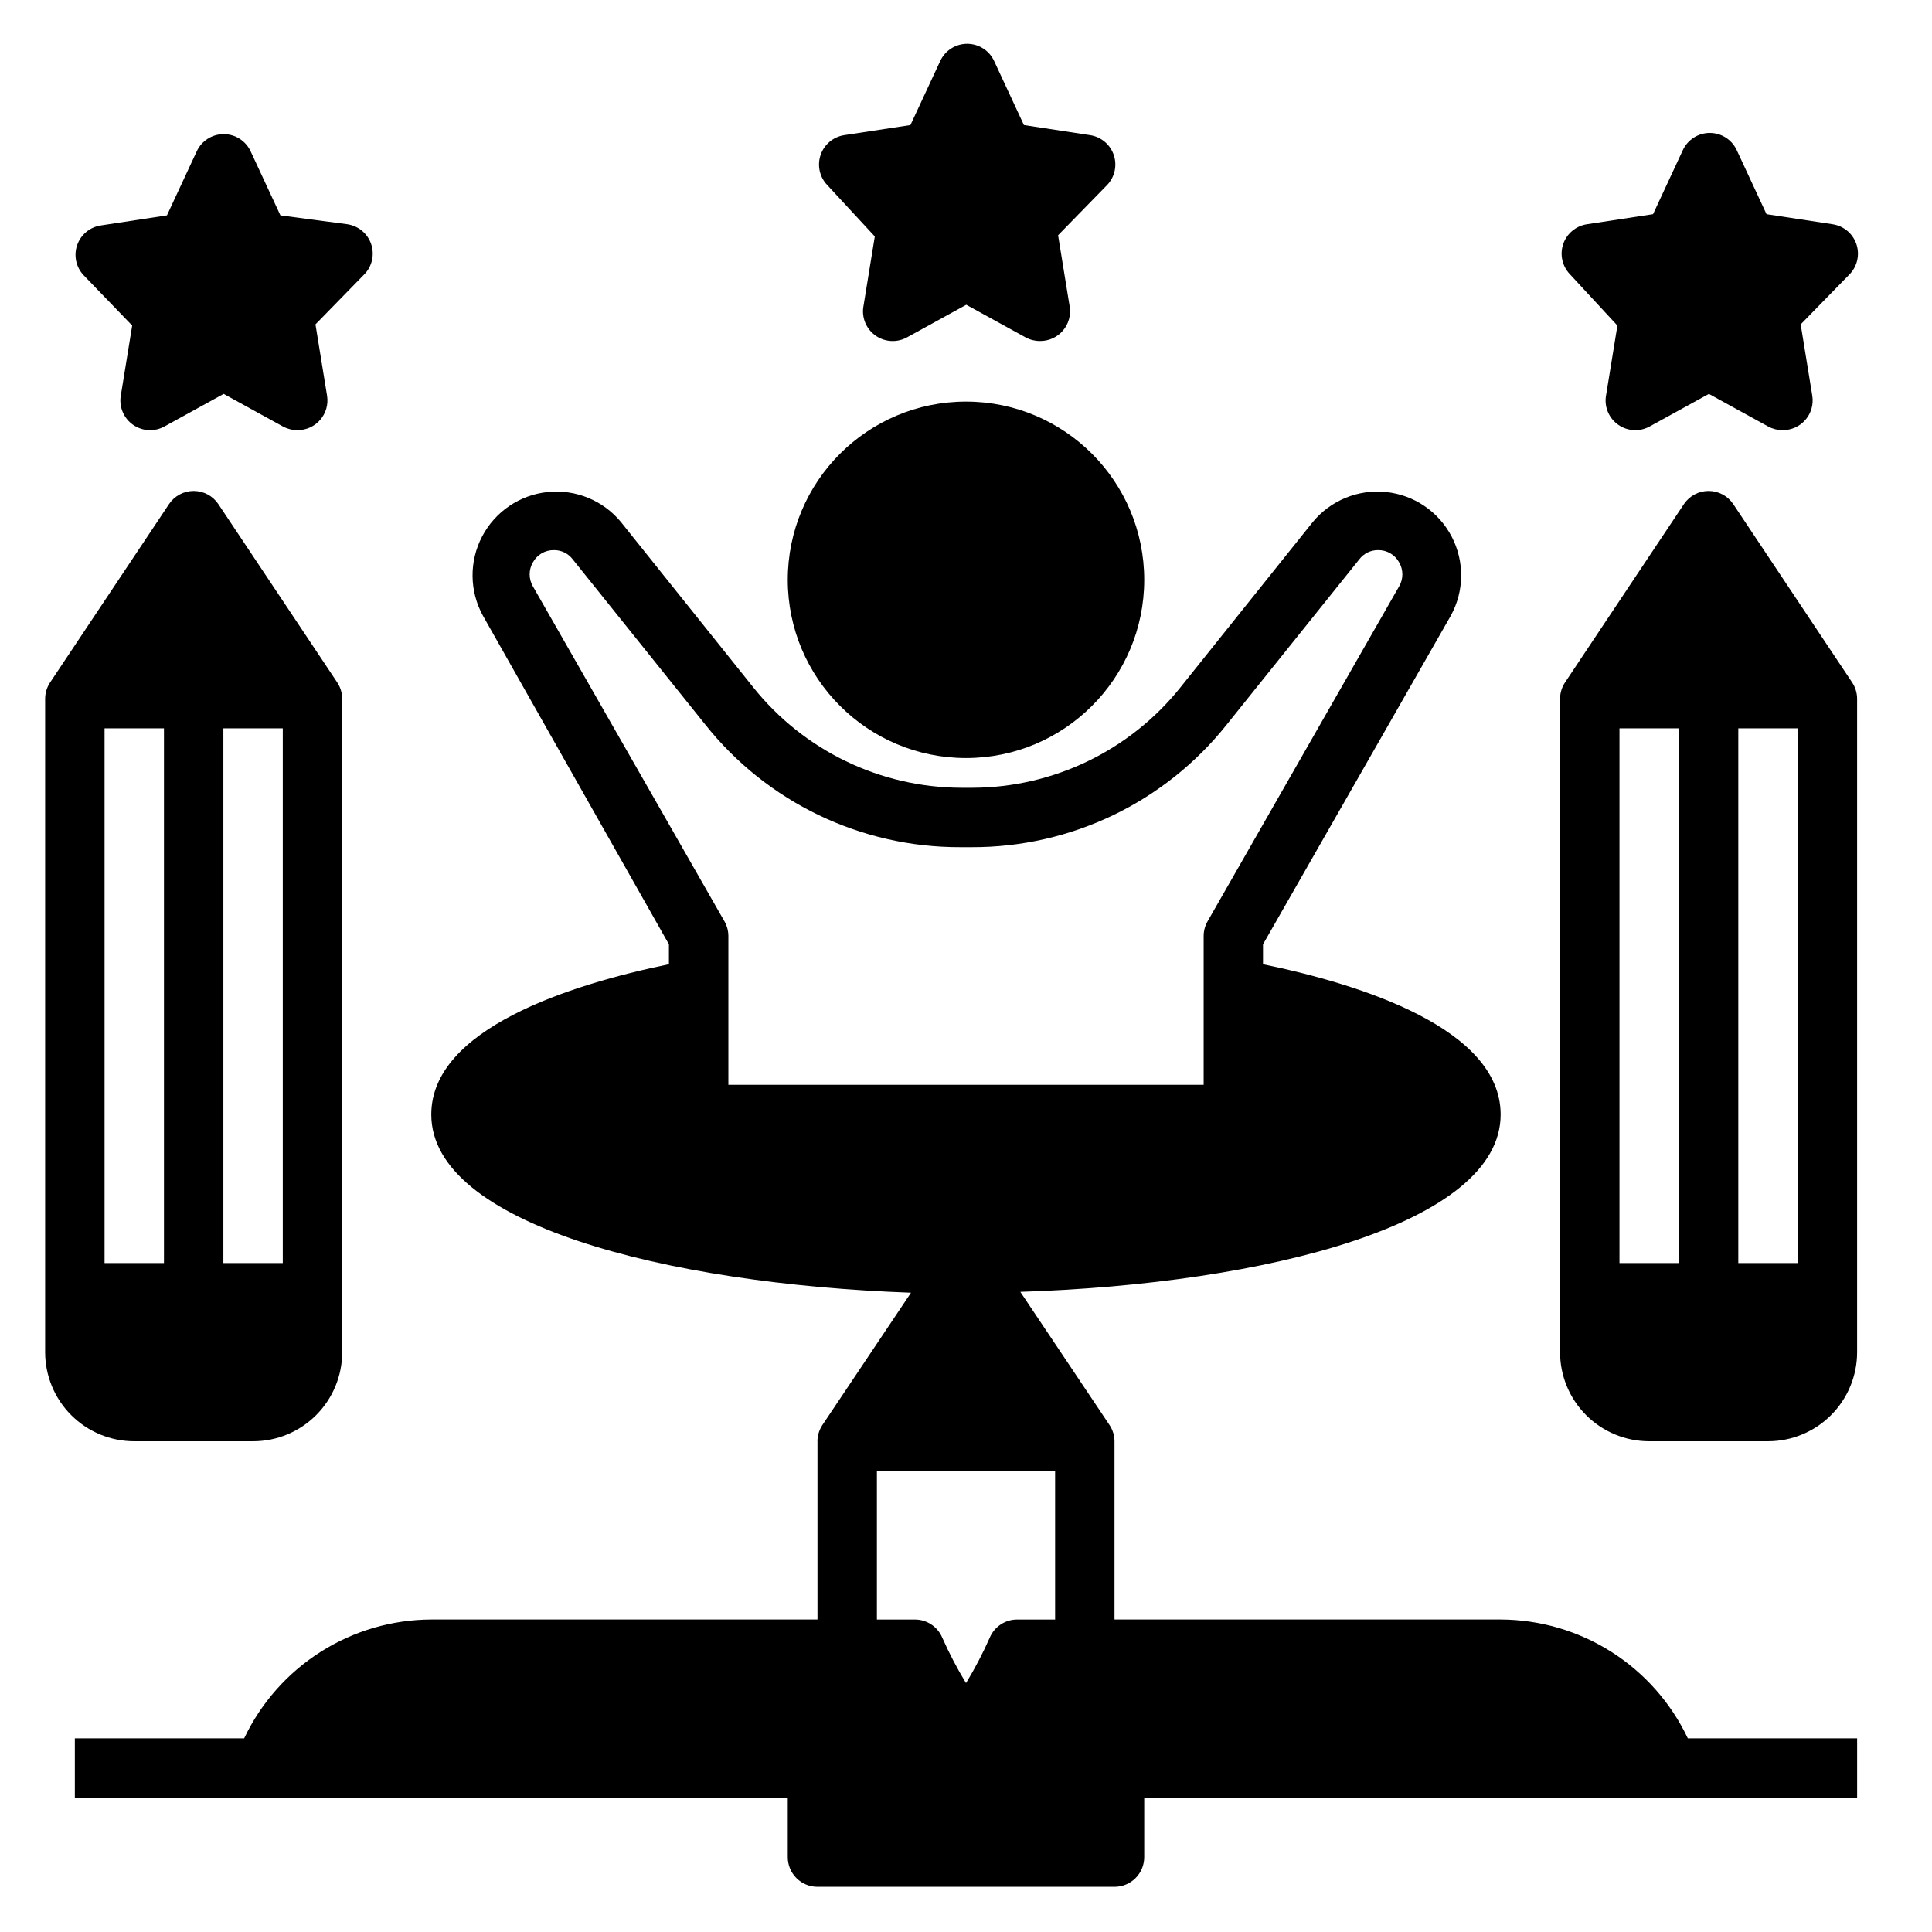 <?xml version="1.0" encoding="UTF-8"?>
<!-- Uploaded to: SVG Repo, www.svgrepo.com, Generator: SVG Repo Mixer Tools -->
<svg fill="#000000" width="800px" height="800px" version="1.1" viewBox="144 144 512 512" xmlns="http://www.w3.org/2000/svg">
 <g>
  <path d="m447.23 297.66c0 26.082-21.145 47.23-47.23 47.23s-47.234-21.148-47.234-47.23c0-26.086 21.148-47.234 47.234-47.234s47.23 21.148 47.23 47.234"/>
  <path d="m375.83 206.66-3.07 18.895c-0.359 2.926 0.949 5.805 3.387 7.465 2.438 1.656 5.594 1.812 8.184 0.406l15.742-8.66 15.742 8.66h0.004c1.16 0.629 2.461 0.953 3.781 0.945 2.324 0.031 4.543-0.969 6.062-2.731 1.52-1.762 2.18-4.106 1.809-6.402l-3.07-18.895 12.988-13.305v0.004c2.031-2.121 2.711-5.195 1.77-7.973-0.945-2.781-3.356-4.805-6.258-5.254l-17.555-2.676-7.871-16.926c-1.277-2.805-4.078-4.606-7.164-4.606-3.082 0-5.883 1.801-7.164 4.606l-7.871 16.926-17.555 2.676c-2.902 0.449-5.312 2.473-6.254 5.254-0.945 2.777-0.262 5.852 1.766 7.973z"/>
  <path d="m572.63 230.28-3.07 18.895c-0.359 2.926 0.949 5.805 3.387 7.461 2.438 1.66 5.594 1.816 8.184 0.41l15.742-8.66 15.742 8.66h0.004c1.16 0.625 2.461 0.949 3.781 0.945 2.324 0.027 4.543-0.973 6.062-2.734 1.52-1.758 2.18-4.102 1.809-6.398l-3.07-18.895 12.988-13.305v0.004c2.031-2.121 2.711-5.195 1.77-7.977-0.945-2.777-3.356-4.801-6.258-5.25l-17.555-2.676-7.871-16.926c-1.277-2.805-4.078-4.609-7.164-4.609-3.082 0-5.883 1.805-7.164 4.609l-7.871 16.926-17.555 2.676c-2.902 0.449-5.312 2.473-6.258 5.25-0.941 2.781-0.258 5.856 1.77 7.977z"/>
  <path d="m179.03 230.28-3.07 18.895c-0.359 2.926 0.949 5.805 3.387 7.461 2.438 1.66 5.594 1.816 8.184 0.41l15.742-8.66 15.742 8.66h0.004c1.16 0.625 2.461 0.949 3.781 0.945 2.324 0.027 4.543-0.973 6.062-2.734 1.52-1.758 2.18-4.102 1.809-6.398l-3.07-18.895 12.988-13.305v0.004c2.031-2.121 2.711-5.195 1.77-7.977-0.941-2.777-3.356-4.801-6.258-5.25l-17.789-2.359-7.871-16.926c-1.281-2.809-4.082-4.609-7.164-4.609-3.086 0-5.887 1.801-7.164 4.609l-7.871 16.926-17.555 2.676c-2.902 0.445-5.312 2.469-6.258 5.25-0.941 2.781-0.262 5.856 1.77 7.973z"/>
  <path d="m581.05 525.95h31.488c6.262 0 12.27-2.488 16.699-6.914 4.43-4.43 6.918-10.438 6.918-16.699v-173.19c-0.012-1.543-0.477-3.047-1.34-4.328l-31.488-47.23c-1.461-2.176-3.91-3.484-6.531-3.484-2.625 0-5.074 1.309-6.535 3.484l-31.488 47.23c-0.859 1.281-1.328 2.785-1.34 4.328v173.19c0 6.262 2.488 12.27 6.918 16.699 4.43 4.426 10.438 6.914 16.699 6.914zm23.617-188.93h15.742v141.7h-15.742zm-31.488 0h15.742v141.7h-15.742z"/>
  <path d="m179.58 525.95h31.488c6.262 0 12.27-2.488 16.699-6.914 4.43-4.43 6.918-10.438 6.918-16.699v-173.19c-0.012-1.543-0.48-3.047-1.34-4.328l-31.488-47.23c-1.461-2.176-3.91-3.484-6.535-3.484-2.621 0-5.07 1.309-6.531 3.484l-31.488 47.23c-0.863 1.281-1.328 2.785-1.34 4.328v173.19c0 6.262 2.488 12.27 6.918 16.699 4.43 4.426 10.438 6.914 16.699 6.914zm23.617-188.93h15.742v141.7h-15.742zm-31.488 0h15.742v141.7h-15.742z"/>
  <path d="m360.64 525.95v47.23l-102.34 0.004c-10.395 0.035-20.566 3.012-29.34 8.582-8.777 5.574-15.797 13.512-20.254 22.906h-44.871v15.742h188.93v15.746c0 2.086 0.832 4.09 2.305 5.566 1.477 1.477 3.481 2.305 5.566 2.305h78.723c2.086 0 4.09-0.828 5.566-2.305 1.477-1.477 2.305-3.481 2.305-5.566v-15.746h188.93v-15.742h-44.871c-4.457-9.395-11.477-17.332-20.25-22.906-8.777-5.57-18.949-8.547-29.344-8.582h-102.34v-47.234c-0.012-1.543-0.477-3.047-1.34-4.328l-23.617-35.266c65.496-2.125 127.29-18.105 127.29-46.996 0-22.75-36.918-34.48-62.977-39.832v-5.273l49.75-87.066c3.598-6.523 3.688-14.418 0.23-21.016-3.453-6.602-9.988-11.031-17.402-11.789-7.41-0.762-14.707 2.246-19.434 8.008l-35.031 43.77h0.004c-13.395 16.75-33.656 26.535-55.105 26.605h-2.992c-21.449-0.07-41.711-9.855-55.102-26.605l-35.031-43.77c-4.723-5.762-12.023-8.77-19.434-8.008-7.41 0.758-13.945 5.188-17.402 11.789-3.453 6.598-3.367 14.492 0.23 21.016l49.277 87.062v5.273c-26.055 5.352-62.977 17.082-62.977 39.832 0 28.891 61.797 44.871 127.13 47.23l-23.617 35.266 0.004 0.008c-0.762 1.227-1.172 2.644-1.184 4.09zm-23.613-94.461v-39.363c0.008-1.379-0.344-2.734-1.023-3.934l-50.777-88.797c-1.152-1.969-1.152-4.41 0-6.375 1.117-2.035 3.273-3.281 5.59-3.231 1.949-0.016 3.789 0.887 4.961 2.441l35.109 43.77c16.379 20.609 41.293 32.59 67.621 32.512h2.992c26.324 0.078 51.238-11.902 67.617-32.512l35.109-43.77c1.176-1.555 3.016-2.457 4.961-2.441 2.32-0.051 4.473 1.195 5.59 3.231 1.156 1.965 1.156 4.406 0 6.375l-50.773 88.797c-0.684 1.199-1.035 2.555-1.023 3.934v39.359zm39.359 102.34h47.23v39.359h-10.074c-3.16 0.004-6.012 1.895-7.242 4.801-1.836 4.148-3.938 8.172-6.297 12.043-2.359-3.871-4.465-7.894-6.301-12.043-1.23-2.906-4.082-4.797-7.242-4.801h-10.074z"/>
 </g>
</svg>